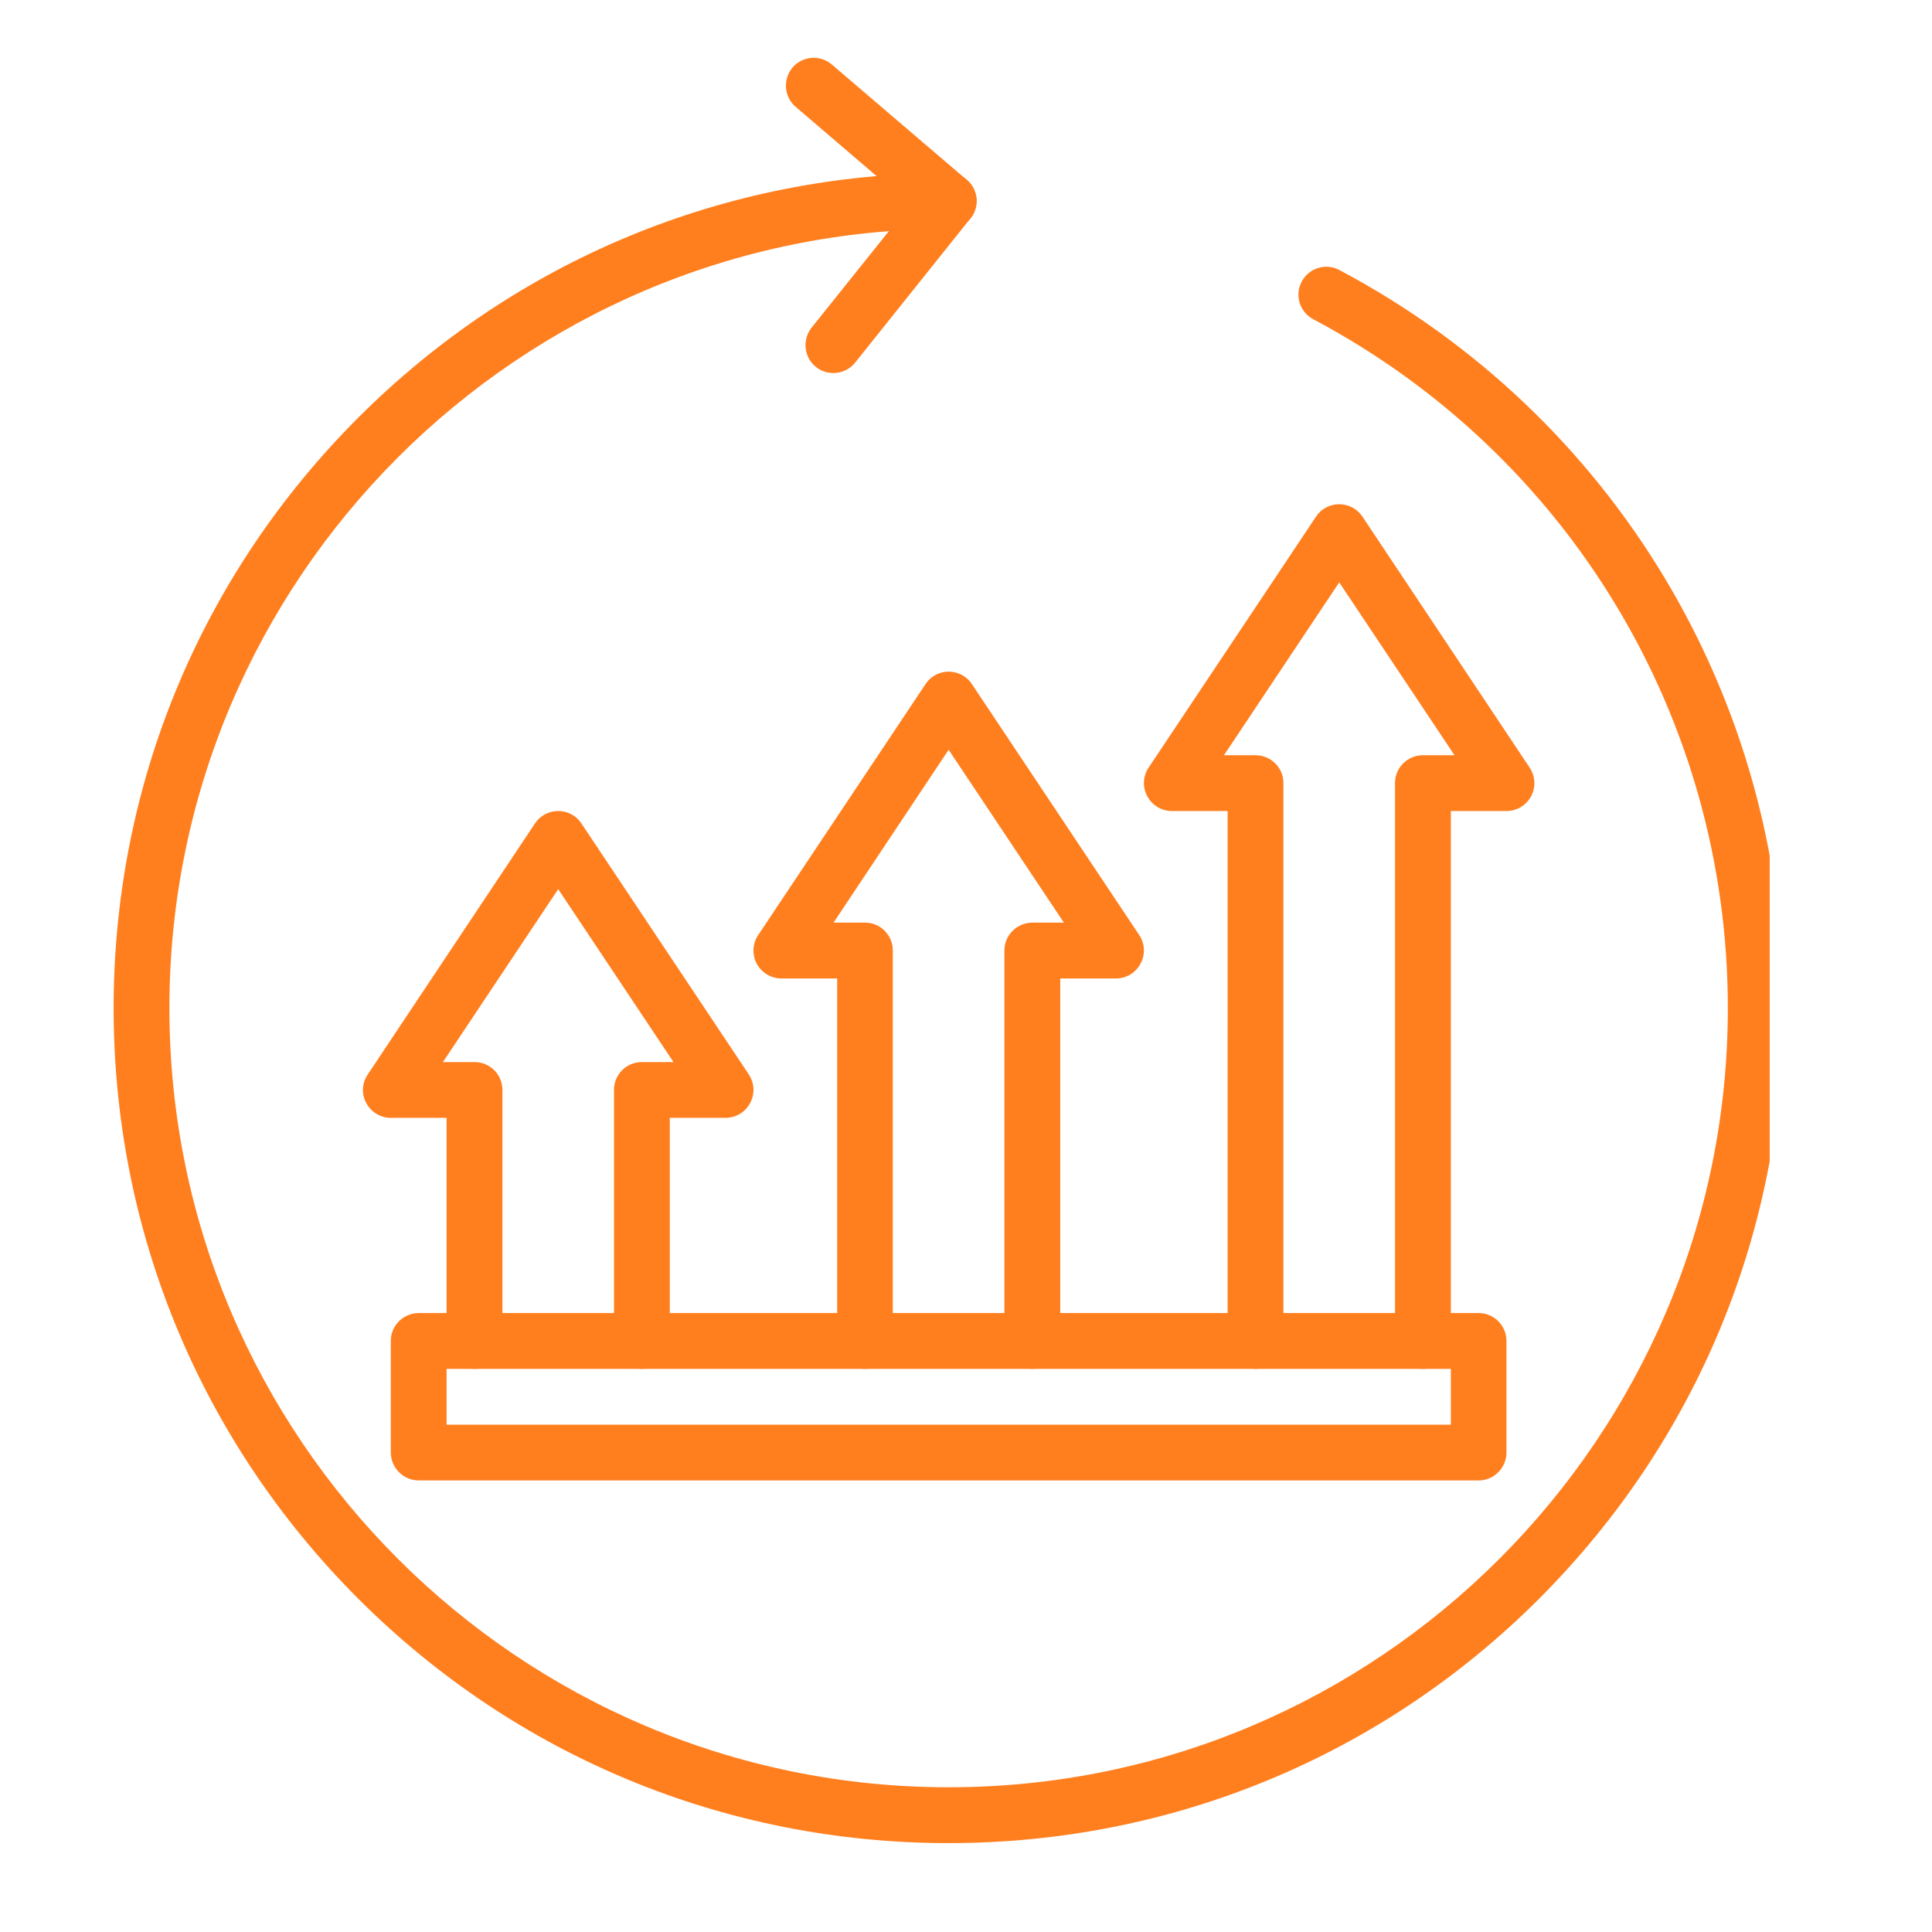 <svg xmlns="http://www.w3.org/2000/svg" xmlns:xlink="http://www.w3.org/1999/xlink" width="55" zoomAndPan="magnify" viewBox="0 0 41.25 41.25" height="55" preserveAspectRatio="xMidYMid meet" version="1.0"><defs><clipPath id="3c71c39858"><path d="M 2.426 3 L 37.785 3 L 37.785 39.465 L 2.426 39.465 Z M 2.426 3 " clip-rule="nonzero"/></clipPath><clipPath id="c96d97045f"><path d="M 16 1.164 L 21 1.164 L 21 8 L 16 8 Z M 16 1.164 " clip-rule="nonzero"/></clipPath></defs><g clip-path="url(#3c71c39858)"><path fill="#ff7f1f" d="M 20.254 39.352 C 15.492 39.352 11.016 37.5 7.648 34.133 C 4.281 30.762 2.426 26.285 2.426 21.523 C 2.426 16.762 4.281 12.285 7.648 8.918 C 11.016 5.551 15.492 3.695 20.254 3.695 C 20.586 3.695 20.852 3.965 20.852 4.293 C 20.852 4.621 20.586 4.887 20.254 4.887 C 11.082 4.887 3.617 12.352 3.617 21.523 C 3.617 30.699 11.082 38.16 20.254 38.16 C 29.43 38.16 36.891 30.699 36.891 21.523 C 36.891 15.348 33.5 9.711 28.039 6.816 C 27.75 6.664 27.637 6.301 27.793 6.012 C 27.945 5.723 28.309 5.609 28.598 5.766 C 34.449 8.867 38.082 14.906 38.082 21.523 C 38.082 26.285 36.23 30.762 32.863 34.133 C 29.496 37.5 25.016 39.352 20.254 39.352 Z M 20.254 39.352 " fill-opacity="1" fill-rule="nonzero"/></g><g clip-path="url(#c96d97045f)"><path fill="#ff7f1f" d="M 17.793 7.965 C 17.664 7.965 17.531 7.922 17.422 7.836 C 17.164 7.629 17.125 7.254 17.328 6.996 L 19.43 4.371 L 16.988 2.281 C 16.738 2.07 16.711 1.691 16.922 1.441 C 17.137 1.191 17.512 1.164 17.762 1.379 L 20.641 3.84 C 20.887 4.047 20.922 4.414 20.719 4.664 L 18.258 7.742 C 18.141 7.887 17.969 7.965 17.793 7.965 Z M 17.793 7.965 " fill-opacity="1" fill-rule="nonzero"/></g><path fill="#ff7f1f" d="M 13.703 29.227 C 13.375 29.227 13.109 28.961 13.109 28.629 L 13.109 23.27 C 13.109 22.941 13.375 22.676 13.703 22.676 L 14.379 22.676 L 11.918 18.984 L 9.457 22.676 L 10.133 22.676 C 10.461 22.676 10.727 22.941 10.727 23.27 L 10.727 28.629 C 10.727 28.961 10.461 29.227 10.133 29.227 C 9.805 29.227 9.535 28.961 9.535 28.629 L 9.535 23.867 L 8.344 23.867 C 8.125 23.867 7.922 23.746 7.82 23.551 C 7.715 23.359 7.727 23.125 7.852 22.941 L 11.422 17.582 C 11.531 17.414 11.719 17.316 11.918 17.316 C 12.117 17.316 12.305 17.414 12.414 17.582 L 15.988 22.941 C 16.109 23.125 16.121 23.359 16.016 23.551 C 15.914 23.746 15.711 23.867 15.492 23.867 L 14.301 23.867 L 14.301 28.629 C 14.301 28.961 14.035 29.227 13.703 29.227 Z M 13.703 29.227 " fill-opacity="1" fill-rule="nonzero"/><path fill="#ff7f1f" d="M 22.043 29.227 C 21.715 29.227 21.445 28.961 21.445 28.629 L 21.445 20.293 C 21.445 19.965 21.715 19.699 22.043 19.699 L 22.715 19.699 L 20.254 16.008 L 17.797 19.699 L 18.469 19.699 C 18.797 19.699 19.062 19.965 19.062 20.293 L 19.062 28.629 C 19.062 28.961 18.797 29.227 18.469 29.227 C 18.141 29.227 17.875 28.961 17.875 28.629 L 17.875 20.891 L 16.684 20.891 C 16.461 20.891 16.262 20.77 16.156 20.574 C 16.055 20.383 16.066 20.145 16.188 19.965 L 19.762 14.605 C 19.871 14.438 20.055 14.34 20.254 14.34 C 20.453 14.34 20.641 14.438 20.75 14.605 L 24.324 19.965 C 24.445 20.145 24.457 20.383 24.352 20.574 C 24.25 20.77 24.047 20.891 23.828 20.891 L 22.637 20.891 L 22.637 28.629 C 22.637 28.961 22.371 29.227 22.043 29.227 Z M 22.043 29.227 " fill-opacity="1" fill-rule="nonzero"/><path fill="#ff7f1f" d="M 30.379 29.227 C 30.051 29.227 29.785 28.961 29.785 28.629 L 29.785 16.719 C 29.785 16.391 30.051 16.125 30.379 16.125 L 31.055 16.125 L 28.594 12.434 L 26.133 16.125 L 26.805 16.125 C 27.137 16.125 27.402 16.391 27.402 16.719 L 27.402 28.629 C 27.402 28.961 27.137 29.227 26.805 29.227 C 26.477 29.227 26.211 28.961 26.211 28.629 L 26.211 17.316 L 25.02 17.316 C 24.801 17.316 24.598 17.195 24.496 17 C 24.391 16.809 24.402 16.574 24.523 16.391 L 28.098 11.031 C 28.207 10.863 28.395 10.766 28.594 10.766 C 28.793 10.766 28.977 10.863 29.09 11.031 L 32.66 16.391 C 32.781 16.574 32.793 16.809 32.691 17 C 32.586 17.195 32.387 17.316 32.164 17.316 L 30.977 17.316 L 30.977 28.629 C 30.977 28.961 30.707 29.227 30.379 29.227 Z M 30.379 29.227 " fill-opacity="1" fill-rule="nonzero"/><path fill="#ff7f1f" d="M 31.57 31.609 L 8.941 31.609 C 8.613 31.609 8.344 31.34 8.344 31.012 L 8.344 28.629 C 8.344 28.301 8.613 28.035 8.941 28.035 L 31.57 28.035 C 31.898 28.035 32.164 28.301 32.164 28.629 L 32.164 31.012 C 32.164 31.34 31.898 31.609 31.57 31.609 Z M 9.535 30.418 L 30.977 30.418 L 30.977 29.227 L 9.535 29.227 Z M 9.535 30.418 " fill-opacity="1" fill-rule="nonzero"/></svg>